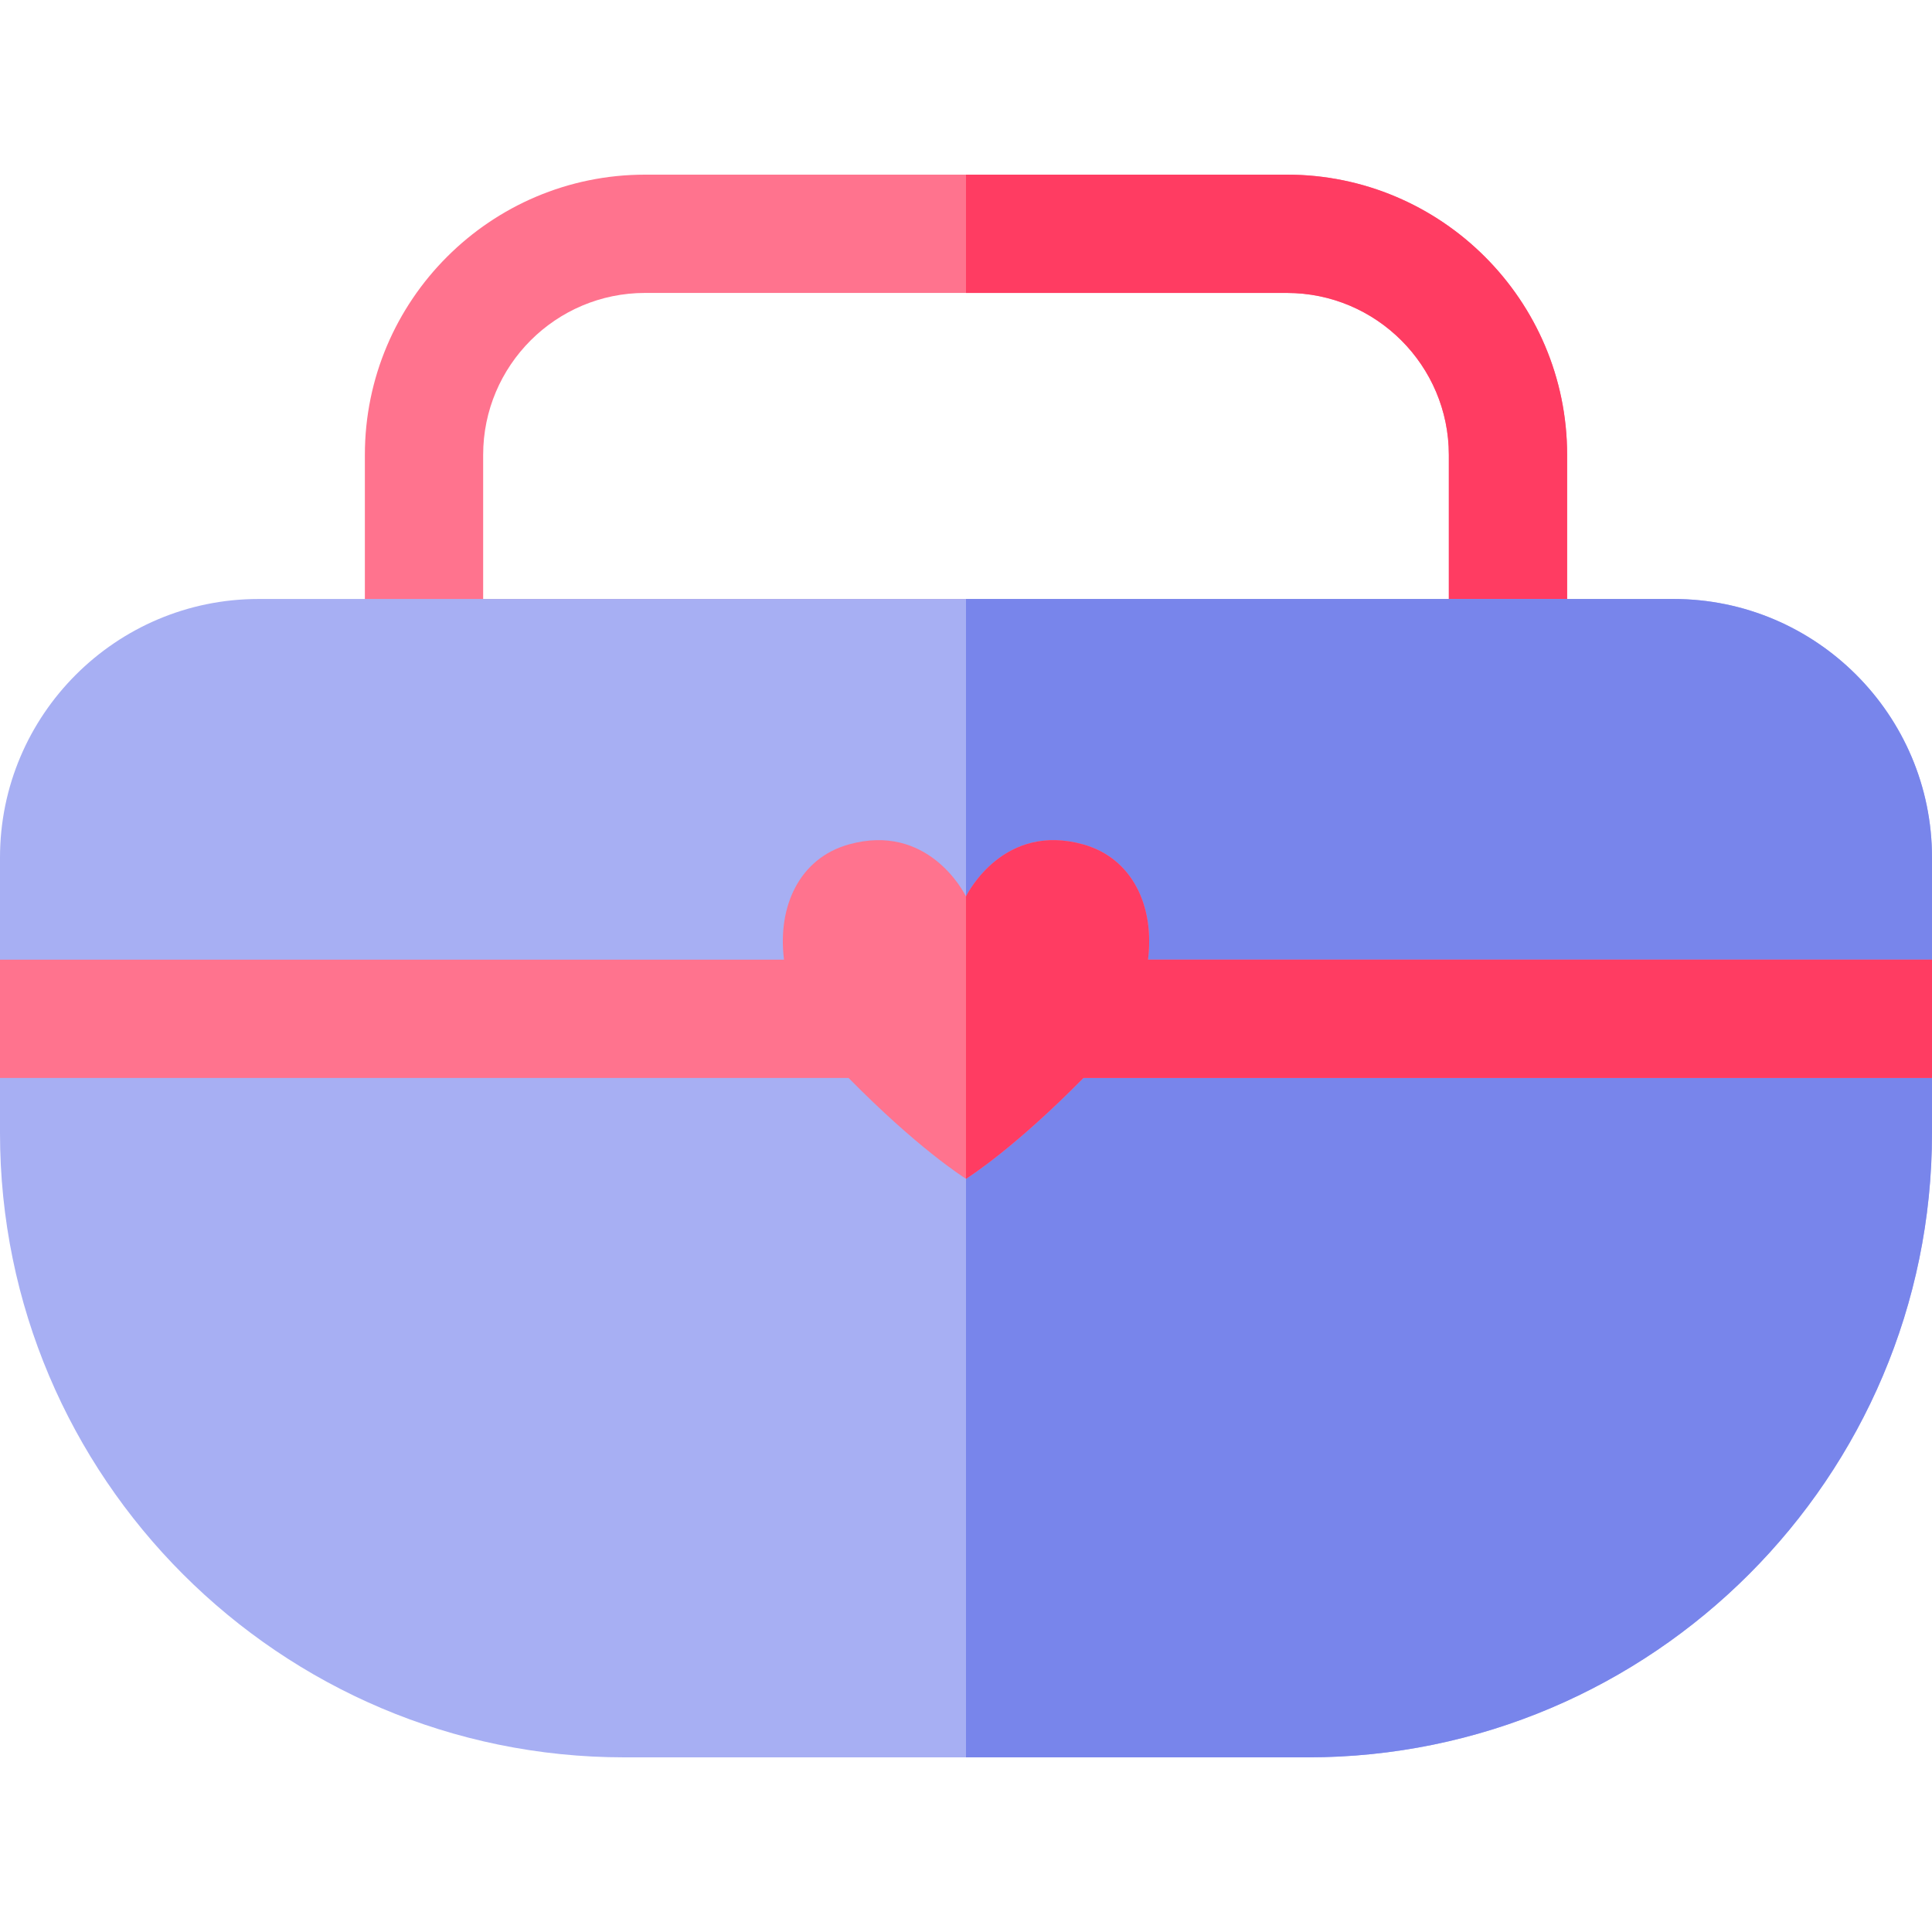 <?xml version="1.0" encoding="iso-8859-1"?>
<!-- Generator: Adobe Illustrator 19.0.0, SVG Export Plug-In . SVG Version: 6.00 Build 0)  -->
<svg version="1.1" id="Layer_1" xmlns="http://www.w3.org/2000/svg" xmlns:xlink="http://www.w3.org/1999/xlink" x="0px" y="0px"
	 viewBox="0 0 512 512" style="enable-background:new 0 0 512 512;" xml:space="preserve">
<path style="fill:#FF738E;" d="M341.044,46.284H170.956c-40.95,0-74.261,33.311-74.261,74.261v69.538h318.61v-69.538
	C415.305,79.597,381.994,46.284,341.044,46.284z M383.958,158.736H128.042v-38.191c0-23.667,19.247-42.914,42.914-42.914h170.089
	c23.667,0,42.914,19.247,42.914,42.914L383.958,158.736L383.958,158.736z"/>
<path style="fill:#FF3C62;" d="M415.305,120.546v69.538H256v-31.347h127.958v-38.191c0-23.667-19.247-42.914-42.914-42.914H256
	V46.285h85.044C381.994,46.284,415.305,79.597,415.305,120.546z"/>
<path style="fill:#A7AFF3;" d="M512,227.249v73.028c0,91.22-74.209,165.439-165.439,165.439H165.439
	C74.209,465.717,0,391.497,0,300.278V227.25c0-37.784,30.73-68.514,68.514-68.514h374.972C481.27,158.736,512,189.466,512,227.249z"
	/>
<path style="fill:#7885EB;" d="M512,227.249v73.028c0,91.22-74.209,165.439-165.439,165.439H256V158.735h187.486
	C481.27,158.736,512,189.466,512,227.249z"/>
<path style="fill:#FF738E;" d="M512,254.323v31.347H287.117c-18.265,18.536-30.166,26.122-31.086,26.697v0.042
	c0,0-0.01-0.01-0.031-0.021c-0.021,0.01-0.031,0.021-0.031,0.021v-0.042c-0.92-0.575-12.821-8.161-31.086-26.697H0v-31.347h207.768
	c-1.787-14.221,4.169-26.896,17.136-30.532c20.908-5.851,30.49,12.56,31.096,13.772c0.606-1.212,10.188-19.623,31.096-13.772
	c12.967,3.636,18.923,16.311,17.136,30.532L512,254.323L512,254.323z"/>
<path style="fill:#FF3C62;" d="M512,254.323v31.347H287.117c-18.265,18.536-30.166,26.122-31.086,26.697v0.042
	c0,0-0.01-0.01-0.031-0.021v-74.825c0.606-1.212,10.188-19.623,31.096-13.772c12.967,3.636,18.923,16.311,17.136,30.532L512,254.323
	L512,254.323z"/>
<g>
</g>
<g>
</g>
<g>
</g>
<g>
</g>
<g>
</g>
<g>
</g>
<g>
</g>
<g>
</g>
<g>
</g>
<g>
</g>
<g>
</g>
<g>
</g>
<g>
</g>
<g>
</g>
<g>
</g>
</svg>
